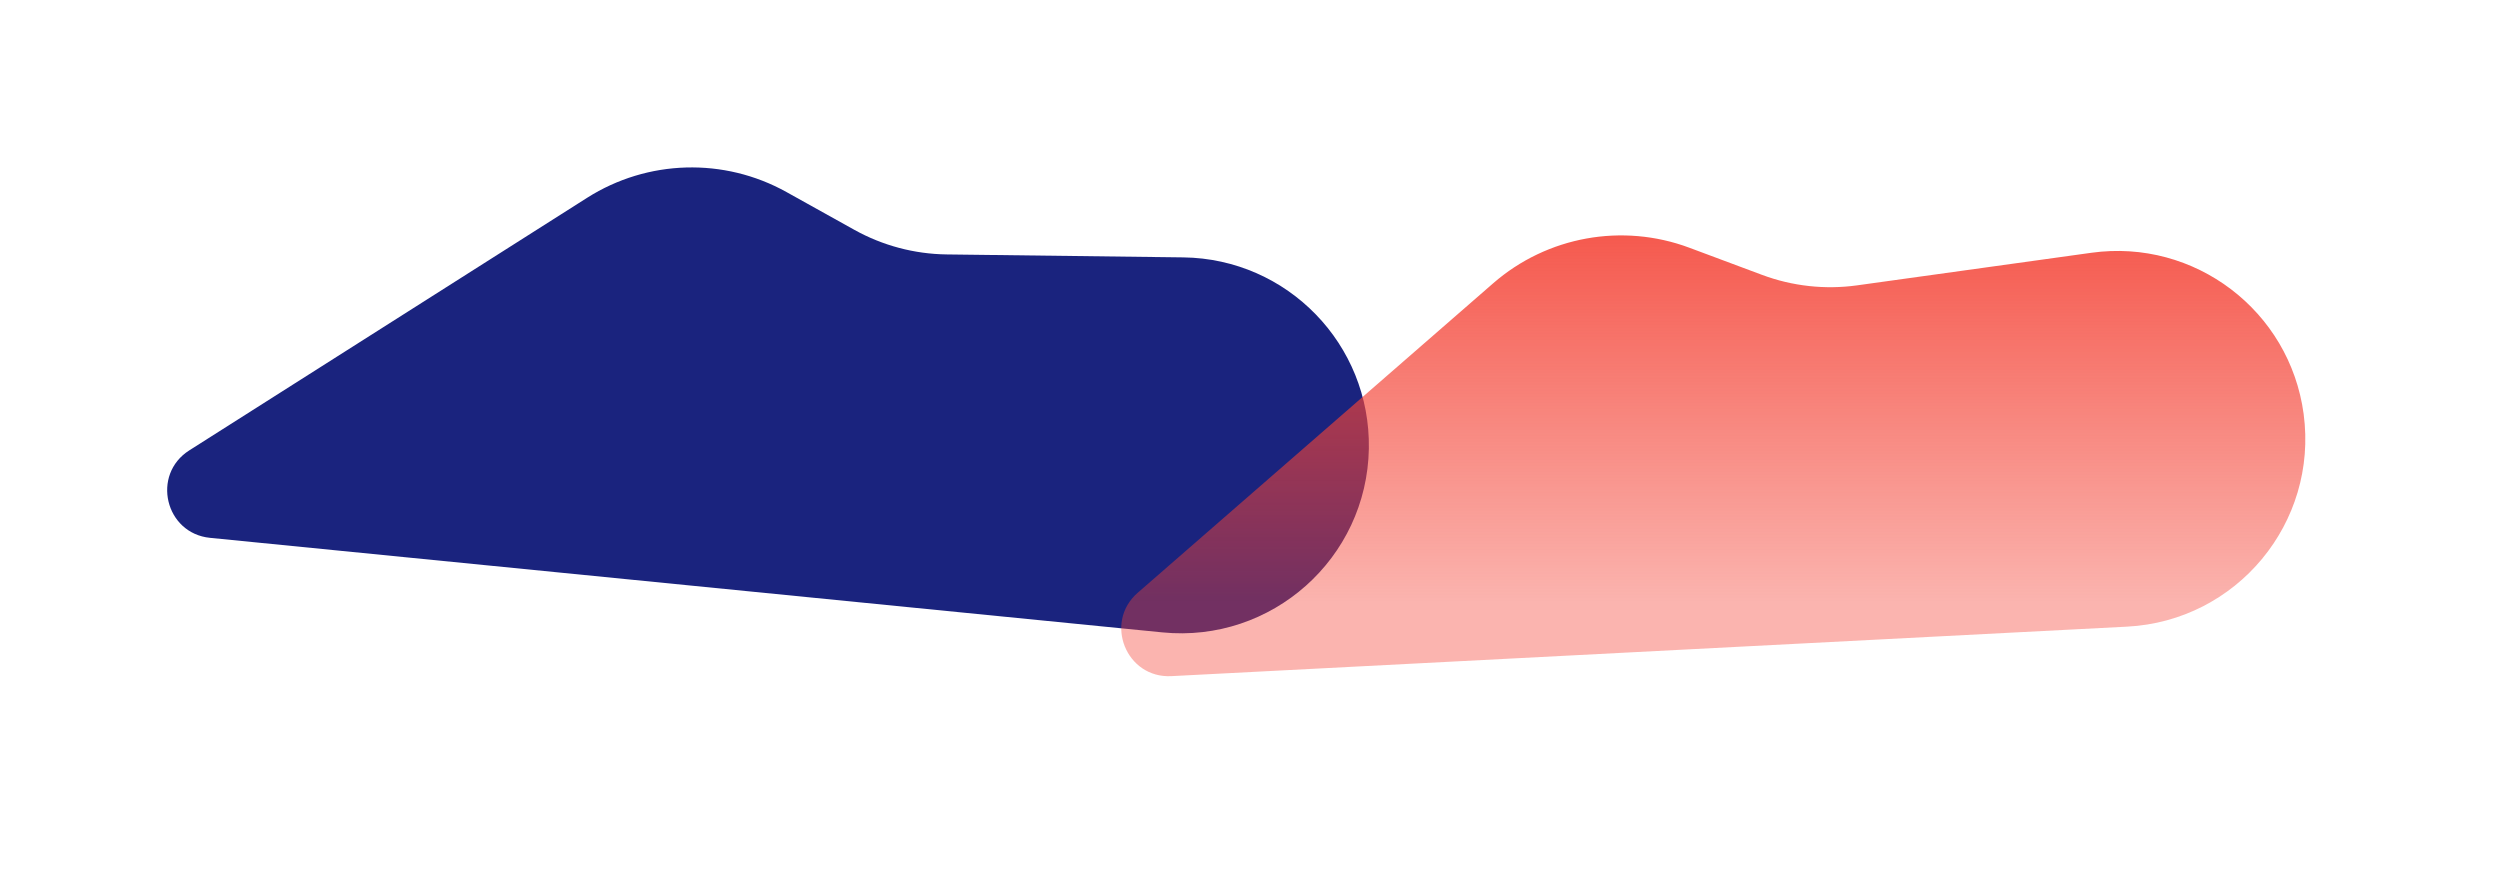 <?xml version="1.0" encoding="utf-8"?>
<svg xmlns="http://www.w3.org/2000/svg" fill="none" height="100%" overflow="visible" preserveAspectRatio="none" style="display: block;" viewBox="0 0 1542 537" width="100%">
<g id="Lights">
<g filter="url(#filter0_fn_0_3885)" id="Rectangle 2">
<path d="M362.147 121.998C399.381 98.358 446.568 96.998 485.102 118.453L526.951 141.754C544.395 151.466 563.983 156.682 583.946 156.932L729.842 158.757C794.076 159.561 845.411 212.441 844.31 276.671V276.671C843.149 344.427 784.373 396.747 716.938 390.053L129.575 331.744C101.836 328.99 93.219 292.735 116.751 277.794L362.147 121.998Z" fill="#1A237E"/>
</g>
<g filter="url(#filter1_fn_0_3885)" id="Rectangle 1">
<path d="M920.956 174.76C954.22 145.799 1000.67 137.37 1041.99 152.797L1086.86 169.551C1105.56 176.535 1125.71 178.752 1145.49 176.002L1290 155.905C1353.63 147.056 1412.32 191.631 1420.88 255.298V255.298C1429.9 322.46 1379.64 383.011 1311.97 386.516L722.507 417.043C694.669 418.484 680.707 383.934 701.73 365.63L920.956 174.76Z" fill="url(#paint0_linear_0_3885)"/>
</g>
</g>
<defs>
<filter color-interpolation-filters="sRGB" filterUnits="userSpaceOnUse" height="492.535" id="filter0_fn_0_3885" width="946.387" x="0.525" y="0.68">
<feFlood flood-opacity="0" result="BackgroundImageFix"/>
<feBlend in="SourceGraphic" in2="BackgroundImageFix" mode="normal" result="shape"/>
<feGaussianBlur result="effect1_foregroundBlur_0_3885" stdDeviation="51.292"/>
<feTurbulence baseFrequency="0.682 0.682" numOctaves="3" result="noise" seed="5634" stitchTiles="stitch" type="fractalNoise"/>
<feColorMatrix in="noise" result="alphaNoise" type="luminanceToAlpha"/>
<feComponentTransfer in="alphaNoise" result="coloredNoise1">
<feFuncA tableValues="1 1 1 1 1 1 1 1 1 1 1 1 1 1 1 1 1 1 1 1 1 1 1 1 1 1 1 1 1 1 1 1 1 1 1 1 1 1 1 1 1 1 1 1 1 1 1 1 1 1 1 0 0 0 0 0 0 0 0 0 0 0 0 0 0 0 0 0 0 0 0 0 0 0 0 0 0 0 0 0 0 0 0 0 0 0 0 0 0 0 0 0 0 0 0 0 0 0 0 0" type="discrete"/>
</feComponentTransfer>
<feComposite in="coloredNoise1" in2="effect1_foregroundBlur_0_3885" operator="in" result="noise1Clipped"/>
<feFlood flood-color="rgba(18, 27, 43, 0.4)" result="color1Flood"/>
<feComposite in="color1Flood" in2="noise1Clipped" operator="in" result="color1"/>
<feMerge result="effect2_noise_0_3885">
<feMergeNode in="effect1_foregroundBlur_0_3885"/>
<feMergeNode in="color1"/>
</feMerge>
</filter>
<filter color-interpolation-filters="sRGB" filterUnits="userSpaceOnUse" height="511.668" id="filter1_fn_0_3885" width="970.118" x="571.697" y="25.309">
<feFlood flood-opacity="0" result="BackgroundImageFix"/>
<feBlend in="SourceGraphic" in2="BackgroundImageFix" mode="normal" result="shape"/>
<feGaussianBlur result="effect1_foregroundBlur_0_3885" stdDeviation="59.945"/>
<feTurbulence baseFrequency="0.682 0.682" numOctaves="3" result="noise" seed="5634" stitchTiles="stitch" type="fractalNoise"/>
<feColorMatrix in="noise" result="alphaNoise" type="luminanceToAlpha"/>
<feComponentTransfer in="alphaNoise" result="coloredNoise1">
<feFuncA tableValues="1 1 1 1 1 1 1 1 1 1 1 1 1 1 1 1 1 1 1 1 1 1 1 1 1 1 1 1 1 1 1 1 1 1 1 1 1 1 1 1 1 1 1 1 1 1 1 1 1 1 1 0 0 0 0 0 0 0 0 0 0 0 0 0 0 0 0 0 0 0 0 0 0 0 0 0 0 0 0 0 0 0 0 0 0 0 0 0 0 0 0 0 0 0 0 0 0 0 0 0" type="discrete"/>
</feComponentTransfer>
<feComposite in="coloredNoise1" in2="effect1_foregroundBlur_0_3885" operator="in" result="noise1Clipped"/>
<feFlood flood-color="rgba(18, 27, 43, 0.4)" result="color1Flood"/>
<feComposite in="color1Flood" in2="noise1Clipped" operator="in" result="color1"/>
<feMerge result="effect2_noise_0_3885">
<feMergeNode in="effect1_foregroundBlur_0_3885"/>
<feMergeNode in="color1"/>
</feMerge>
</filter>
<linearGradient gradientUnits="userSpaceOnUse" id="paint0_linear_0_3885" x1="1120.12" x2="1120.12" y1="371.576" y2="88.533">
<stop stop-color="#F44336" stop-opacity="0.4"/>
<stop offset="1" stop-color="#F44336"/>
</linearGradient>
</defs>
</svg>